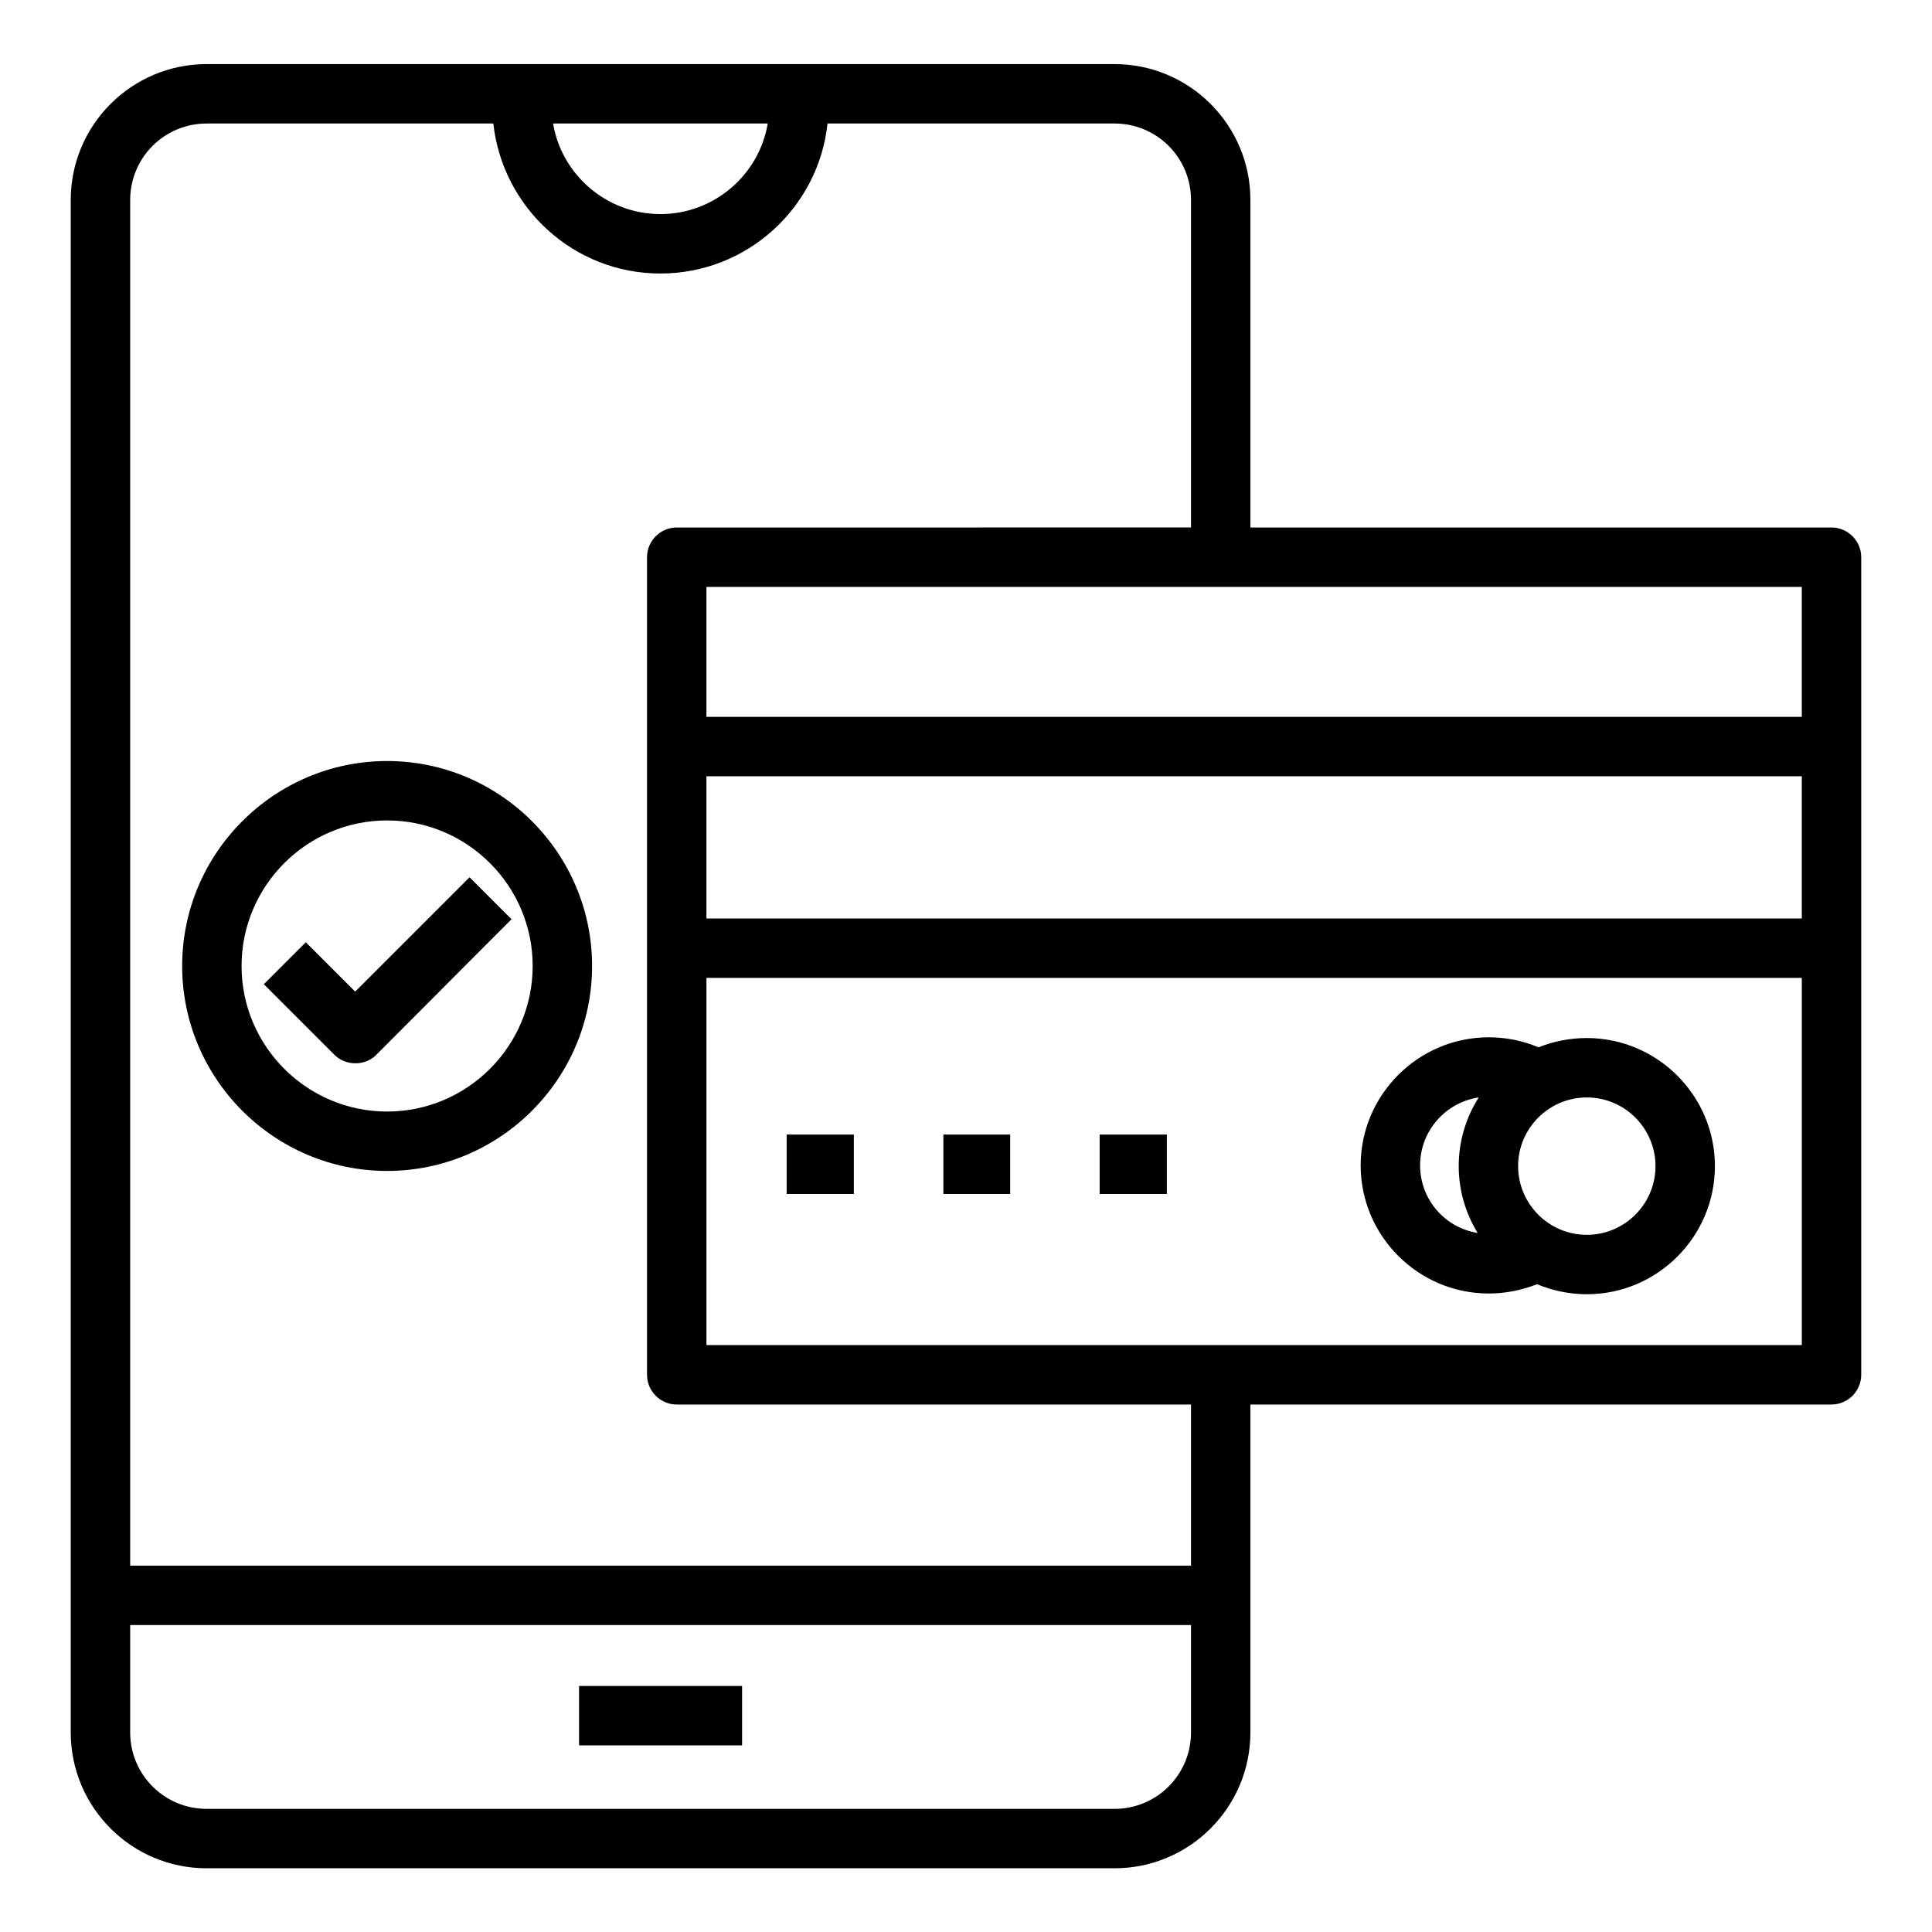 <?xml version="1.0" encoding="UTF-8"?>
<!-- Uploaded to: ICON Repo, www.svgrepo.com, Generator: ICON Repo Mixer Tools -->
<svg fill="#000000" width="800px" height="800px" version="1.1" viewBox="144 144 512 512" xmlns="http://www.w3.org/2000/svg">
 <g>
  <path d="m297.46 590.8h43.199v15.742h-43.199z"/>
  <path d="m629.37 283.79h-154v-86.789c0-19.875-16.137-36.016-36.016-36.016h-240.59c-19.875 0-36.016 16.137-36.016 36.016v406.1c0 19.875 16.137 36.016 36.016 36.016l240.59-0.004c19.875 0 36.016-16.137 36.016-36.016v-86.887h154c4.328 0 7.871-3.543 7.871-7.871v-216.68c0-4.328-3.543-7.871-7.871-7.871zm-7.875 50.184h-290.28v-34.441h290.28zm-290.28 15.742h290.28v37.688h-290.28zm16.238-172.99c-2.262 13.578-14.168 24.008-28.438 24.008s-26.176-10.43-28.438-24.008zm91.906 446.64h-240.59c-11.219 0-20.27-9.055-20.27-20.27v-28.438h281.13v28.438c0 11.215-9.051 20.27-20.27 20.27zm20.27-64.453h-281.13v-361.91c0-11.219 9.055-20.27 20.27-20.27h75.965c2.461 22.336 21.352 39.754 44.281 39.754 22.926 0 41.918-17.418 44.281-39.754l76.062-0.004c11.219 0 20.27 9.055 20.27 20.27v86.789l-136.29 0.004c-4.328 0-7.871 3.543-7.871 7.871v216.68c0 4.328 3.543 7.871 7.871 7.871h136.29zm-128.41-58.449v-97.316h290.28v97.316z"/>
  <path d="m564.52 419.09c-4.527 0-8.855 0.887-12.793 2.461-4.231-1.77-8.66-2.656-13.188-2.656-18.695 0-33.949 15.254-33.949 33.949s15.254 33.949 33.949 33.949c4.43 0 8.758-0.887 12.793-2.461 4.035 1.672 8.562 2.656 13.188 2.656 18.695 0 33.949-15.254 33.949-33.949 0-18.699-15.254-33.949-33.949-33.949zm-44.18 33.75c0-9.152 6.789-16.727 15.547-18.008-3.344 5.215-5.312 11.512-5.312 18.203 0 6.496 1.871 12.594 5.019 17.711-8.664-1.375-15.254-8.855-15.254-17.906zm44.18 18.402c-10.035 0-18.203-8.168-18.203-18.203 0-10.035 8.168-18.203 18.203-18.203 10.035 0 18.203 8.168 18.203 18.203 0 10.035-8.164 18.203-18.203 18.203z"/>
  <path d="m435.42 444.67h17.809v15.742h-17.809z"/>
  <path d="m394 444.67h17.711v15.742h-17.711z"/>
  <path d="m352.47 444.67h17.809v15.742h-17.809z"/>
  <path d="m246.59 345.68c-29.914 0-54.316 24.402-54.316 54.316 0 29.914 24.402 54.316 54.316 54.316s54.316-24.402 54.316-54.316c0-29.91-24.402-54.316-54.316-54.316zm0 92.891c-21.254 0-38.574-17.32-38.574-38.574s17.32-38.574 38.574-38.574 38.574 17.32 38.574 38.574c-0.004 21.258-17.32 38.574-38.574 38.574z"/>
  <path d="m238.13 406.79-13.086-13.086-11.121 11.121 18.695 18.695c1.477 1.477 3.445 2.262 5.609 2.262 2.066 0 4.133-0.789 5.609-2.363l35.719-35.816-11.121-11.121z"/>
 </g>
</svg>